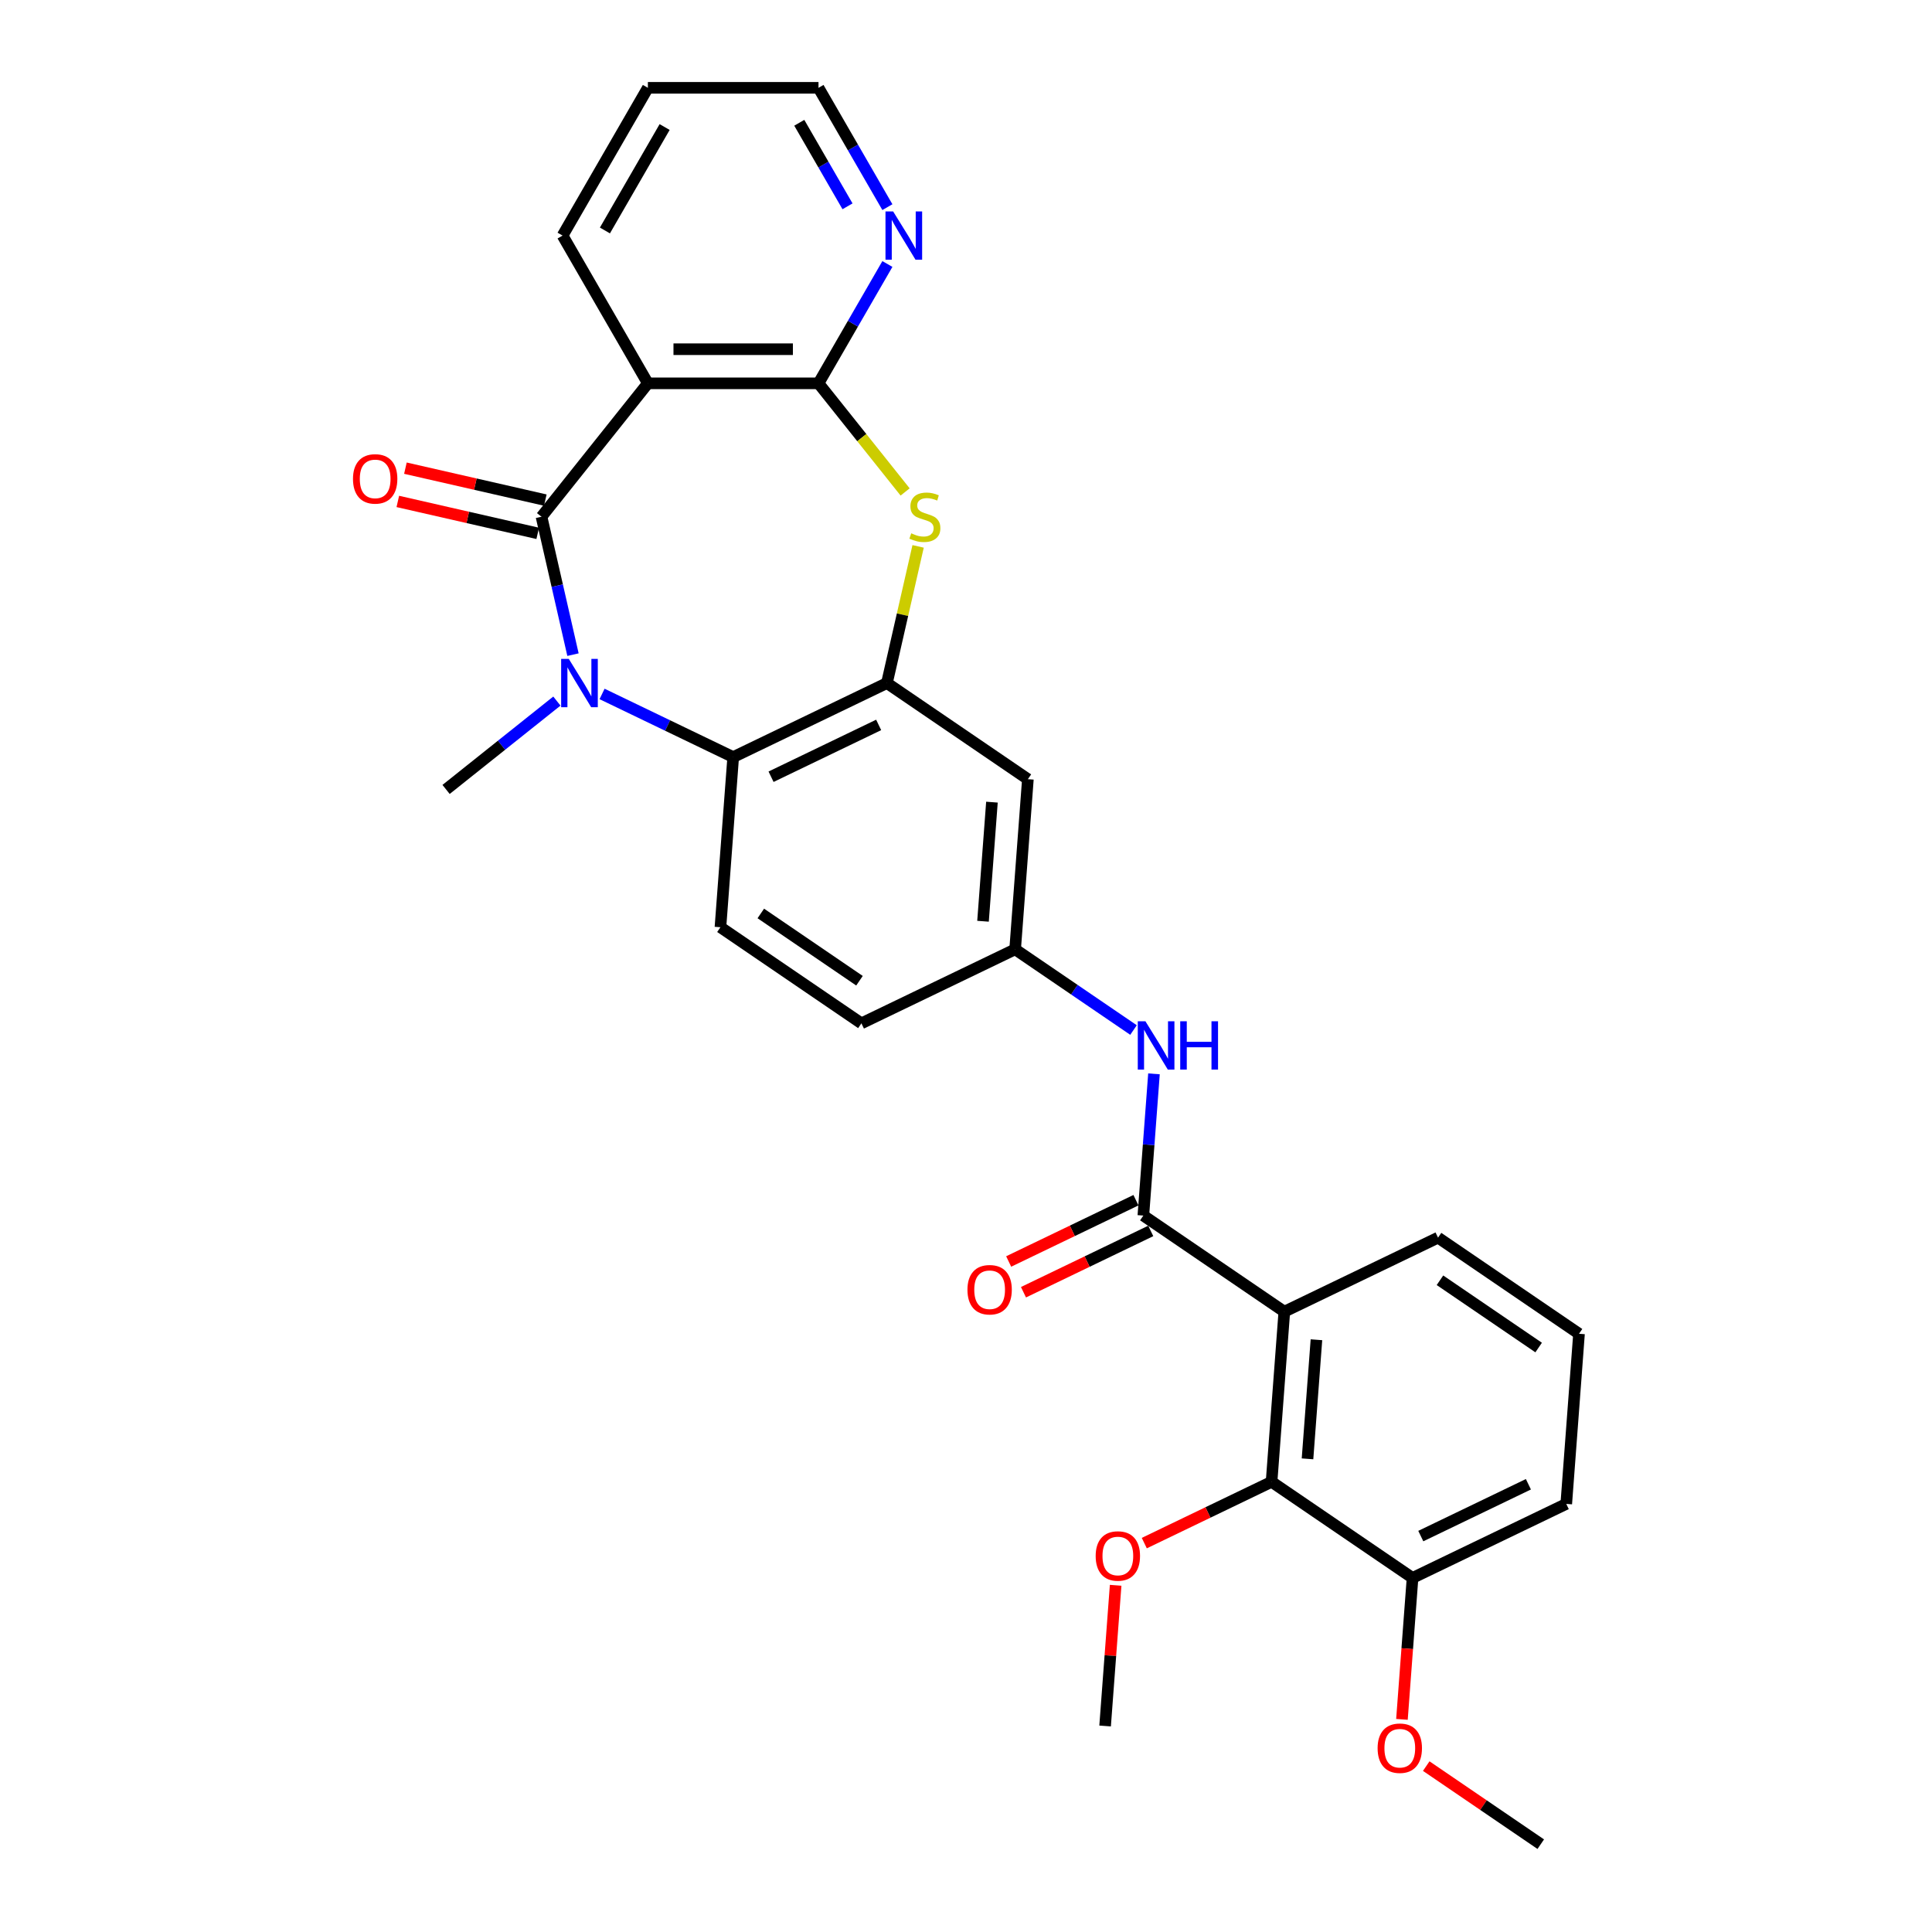 <?xml version='1.0' encoding='iso-8859-1'?>
<svg version='1.1' baseProfile='full'
              xmlns='http://www.w3.org/2000/svg'
                      xmlns:rdkit='http://www.rdkit.org/xml'
                      xmlns:xlink='http://www.w3.org/1999/xlink'
                  xml:space='preserve'
width='1000px' height='1000px' viewBox='0 0 1000 1000'>
<!-- END OF HEADER -->
<rect style='opacity:1.0;fill:#FFFFFF;stroke:none' width='1000' height='1000' x='0' y='0'> </rect>
<path class='bond-0' d='M 280.283,267.457 L 288.43,303.149' style='fill:none;fill-rule:evenodd;stroke:#000000;stroke-width:6px;stroke-linecap:butt;stroke-linejoin:miter;stroke-opacity:1' />
<path class='bond-0' d='M 288.43,303.149 L 296.576,338.841' style='fill:none;fill-rule:evenodd;stroke:#0000FF;stroke-width:6px;stroke-linecap:butt;stroke-linejoin:miter;stroke-opacity:1' />
<path class='bond-1' d='M 280.283,267.457 L 335.344,198.413' style='fill:none;fill-rule:evenodd;stroke:#000000;stroke-width:6px;stroke-linecap:butt;stroke-linejoin:miter;stroke-opacity:1' />
<path class='bond-13' d='M 282.248,258.848 L 246.044,250.584' style='fill:none;fill-rule:evenodd;stroke:#000000;stroke-width:6px;stroke-linecap:butt;stroke-linejoin:miter;stroke-opacity:1' />
<path class='bond-13' d='M 246.044,250.584 L 209.84,242.321' style='fill:none;fill-rule:evenodd;stroke:#FF0000;stroke-width:6px;stroke-linecap:butt;stroke-linejoin:miter;stroke-opacity:1' />
<path class='bond-13' d='M 278.318,276.067 L 242.114,267.804' style='fill:none;fill-rule:evenodd;stroke:#000000;stroke-width:6px;stroke-linecap:butt;stroke-linejoin:miter;stroke-opacity:1' />
<path class='bond-13' d='M 242.114,267.804 L 205.91,259.54' style='fill:none;fill-rule:evenodd;stroke:#FF0000;stroke-width:6px;stroke-linecap:butt;stroke-linejoin:miter;stroke-opacity:1' />
<path class='bond-7' d='M 311.626,359.185 L 345.563,375.528' style='fill:none;fill-rule:evenodd;stroke:#0000FF;stroke-width:6px;stroke-linecap:butt;stroke-linejoin:miter;stroke-opacity:1' />
<path class='bond-7' d='M 345.563,375.528 L 379.499,391.871' style='fill:none;fill-rule:evenodd;stroke:#000000;stroke-width:6px;stroke-linecap:butt;stroke-linejoin:miter;stroke-opacity:1' />
<path class='bond-18' d='M 288.242,362.878 L 259.566,385.747' style='fill:none;fill-rule:evenodd;stroke:#0000FF;stroke-width:6px;stroke-linecap:butt;stroke-linejoin:miter;stroke-opacity:1' />
<path class='bond-18' d='M 259.566,385.747 L 230.89,408.615' style='fill:none;fill-rule:evenodd;stroke:#000000;stroke-width:6px;stroke-linecap:butt;stroke-linejoin:miter;stroke-opacity:1' />
<path class='bond-2' d='M 335.344,198.413 L 423.655,198.413' style='fill:none;fill-rule:evenodd;stroke:#000000;stroke-width:6px;stroke-linecap:butt;stroke-linejoin:miter;stroke-opacity:1' />
<path class='bond-2' d='M 348.591,180.751 L 410.408,180.751' style='fill:none;fill-rule:evenodd;stroke:#000000;stroke-width:6px;stroke-linecap:butt;stroke-linejoin:miter;stroke-opacity:1' />
<path class='bond-21' d='M 335.344,198.413 L 291.189,121.934' style='fill:none;fill-rule:evenodd;stroke:#000000;stroke-width:6px;stroke-linecap:butt;stroke-linejoin:miter;stroke-opacity:1' />
<path class='bond-3' d='M 423.655,198.413 L 446.072,226.524' style='fill:none;fill-rule:evenodd;stroke:#000000;stroke-width:6px;stroke-linecap:butt;stroke-linejoin:miter;stroke-opacity:1' />
<path class='bond-3' d='M 446.072,226.524 L 468.489,254.634' style='fill:none;fill-rule:evenodd;stroke:#CCCC00;stroke-width:6px;stroke-linecap:butt;stroke-linejoin:miter;stroke-opacity:1' />
<path class='bond-11' d='M 423.655,198.413 L 441.485,167.53' style='fill:none;fill-rule:evenodd;stroke:#000000;stroke-width:6px;stroke-linecap:butt;stroke-linejoin:miter;stroke-opacity:1' />
<path class='bond-11' d='M 441.485,167.53 L 459.316,136.646' style='fill:none;fill-rule:evenodd;stroke:#0000FF;stroke-width:6px;stroke-linecap:butt;stroke-linejoin:miter;stroke-opacity:1' />
<path class='bond-29' d='M 475.212,282.806 L 467.138,318.18' style='fill:none;fill-rule:evenodd;stroke:#CCCC00;stroke-width:6px;stroke-linecap:butt;stroke-linejoin:miter;stroke-opacity:1' />
<path class='bond-29' d='M 467.138,318.18 L 459.065,353.554' style='fill:none;fill-rule:evenodd;stroke:#000000;stroke-width:6px;stroke-linecap:butt;stroke-linejoin:miter;stroke-opacity:1' />
<path class='bond-4' d='M 664.763,678.923 L 591.797,629.176' style='fill:none;fill-rule:evenodd;stroke:#000000;stroke-width:6px;stroke-linecap:butt;stroke-linejoin:miter;stroke-opacity:1' />
<path class='bond-8' d='M 664.763,678.923 L 658.163,766.987' style='fill:none;fill-rule:evenodd;stroke:#000000;stroke-width:6px;stroke-linecap:butt;stroke-linejoin:miter;stroke-opacity:1' />
<path class='bond-8' d='M 681.386,693.453 L 676.766,755.098' style='fill:none;fill-rule:evenodd;stroke:#000000;stroke-width:6px;stroke-linecap:butt;stroke-linejoin:miter;stroke-opacity:1' />
<path class='bond-20' d='M 664.763,678.923 L 744.328,640.607' style='fill:none;fill-rule:evenodd;stroke:#000000;stroke-width:6px;stroke-linecap:butt;stroke-linejoin:miter;stroke-opacity:1' />
<path class='bond-5' d='M 459.065,353.554 L 379.499,391.871' style='fill:none;fill-rule:evenodd;stroke:#000000;stroke-width:6px;stroke-linecap:butt;stroke-linejoin:miter;stroke-opacity:1' />
<path class='bond-5' d='M 454.793,375.215 L 399.097,402.036' style='fill:none;fill-rule:evenodd;stroke:#000000;stroke-width:6px;stroke-linecap:butt;stroke-linejoin:miter;stroke-opacity:1' />
<path class='bond-10' d='M 459.065,353.554 L 532.03,403.301' style='fill:none;fill-rule:evenodd;stroke:#000000;stroke-width:6px;stroke-linecap:butt;stroke-linejoin:miter;stroke-opacity:1' />
<path class='bond-6' d='M 591.797,629.176 L 594.546,592.501' style='fill:none;fill-rule:evenodd;stroke:#000000;stroke-width:6px;stroke-linecap:butt;stroke-linejoin:miter;stroke-opacity:1' />
<path class='bond-6' d='M 594.546,592.501 L 597.294,555.825' style='fill:none;fill-rule:evenodd;stroke:#0000FF;stroke-width:6px;stroke-linecap:butt;stroke-linejoin:miter;stroke-opacity:1' />
<path class='bond-15' d='M 587.966,621.22 L 555.027,637.082' style='fill:none;fill-rule:evenodd;stroke:#000000;stroke-width:6px;stroke-linecap:butt;stroke-linejoin:miter;stroke-opacity:1' />
<path class='bond-15' d='M 555.027,637.082 L 522.088,652.944' style='fill:none;fill-rule:evenodd;stroke:#FF0000;stroke-width:6px;stroke-linecap:butt;stroke-linejoin:miter;stroke-opacity:1' />
<path class='bond-15' d='M 595.629,637.133 L 562.69,652.995' style='fill:none;fill-rule:evenodd;stroke:#000000;stroke-width:6px;stroke-linecap:butt;stroke-linejoin:miter;stroke-opacity:1' />
<path class='bond-15' d='M 562.69,652.995 L 529.752,668.857' style='fill:none;fill-rule:evenodd;stroke:#FF0000;stroke-width:6px;stroke-linecap:butt;stroke-linejoin:miter;stroke-opacity:1' />
<path class='bond-12' d='M 379.499,391.871 L 372.9,479.934' style='fill:none;fill-rule:evenodd;stroke:#000000;stroke-width:6px;stroke-linecap:butt;stroke-linejoin:miter;stroke-opacity:1' />
<path class='bond-16' d='M 658.163,766.987 L 731.129,816.734' style='fill:none;fill-rule:evenodd;stroke:#000000;stroke-width:6px;stroke-linecap:butt;stroke-linejoin:miter;stroke-opacity:1' />
<path class='bond-19' d='M 658.163,766.987 L 625.225,782.85' style='fill:none;fill-rule:evenodd;stroke:#000000;stroke-width:6px;stroke-linecap:butt;stroke-linejoin:miter;stroke-opacity:1' />
<path class='bond-19' d='M 625.225,782.85 L 592.286,798.712' style='fill:none;fill-rule:evenodd;stroke:#FF0000;stroke-width:6px;stroke-linecap:butt;stroke-linejoin:miter;stroke-opacity:1' />
<path class='bond-9' d='M 586.704,533.141 L 556.068,512.253' style='fill:none;fill-rule:evenodd;stroke:#0000FF;stroke-width:6px;stroke-linecap:butt;stroke-linejoin:miter;stroke-opacity:1' />
<path class='bond-9' d='M 556.068,512.253 L 525.431,491.365' style='fill:none;fill-rule:evenodd;stroke:#000000;stroke-width:6px;stroke-linecap:butt;stroke-linejoin:miter;stroke-opacity:1' />
<path class='bond-31' d='M 532.03,403.301 L 525.431,491.365' style='fill:none;fill-rule:evenodd;stroke:#000000;stroke-width:6px;stroke-linecap:butt;stroke-linejoin:miter;stroke-opacity:1' />
<path class='bond-31' d='M 513.428,415.191 L 508.808,476.836' style='fill:none;fill-rule:evenodd;stroke:#000000;stroke-width:6px;stroke-linecap:butt;stroke-linejoin:miter;stroke-opacity:1' />
<path class='bond-30' d='M 459.316,107.221 L 441.485,76.338' style='fill:none;fill-rule:evenodd;stroke:#0000FF;stroke-width:6px;stroke-linecap:butt;stroke-linejoin:miter;stroke-opacity:1' />
<path class='bond-30' d='M 441.485,76.338 L 423.655,45.455' style='fill:none;fill-rule:evenodd;stroke:#000000;stroke-width:6px;stroke-linecap:butt;stroke-linejoin:miter;stroke-opacity:1' />
<path class='bond-30' d='M 438.671,106.787 L 426.189,85.169' style='fill:none;fill-rule:evenodd;stroke:#0000FF;stroke-width:6px;stroke-linecap:butt;stroke-linejoin:miter;stroke-opacity:1' />
<path class='bond-30' d='M 426.189,85.169 L 413.708,63.551' style='fill:none;fill-rule:evenodd;stroke:#000000;stroke-width:6px;stroke-linecap:butt;stroke-linejoin:miter;stroke-opacity:1' />
<path class='bond-17' d='M 372.9,479.934 L 445.866,529.682' style='fill:none;fill-rule:evenodd;stroke:#000000;stroke-width:6px;stroke-linecap:butt;stroke-linejoin:miter;stroke-opacity:1' />
<path class='bond-17' d='M 393.794,472.803 L 444.87,507.626' style='fill:none;fill-rule:evenodd;stroke:#000000;stroke-width:6px;stroke-linecap:butt;stroke-linejoin:miter;stroke-opacity:1' />
<path class='bond-14' d='M 525.431,491.365 L 445.866,529.682' style='fill:none;fill-rule:evenodd;stroke:#000000;stroke-width:6px;stroke-linecap:butt;stroke-linejoin:miter;stroke-opacity:1' />
<path class='bond-22' d='M 731.129,816.734 L 728.386,853.339' style='fill:none;fill-rule:evenodd;stroke:#000000;stroke-width:6px;stroke-linecap:butt;stroke-linejoin:miter;stroke-opacity:1' />
<path class='bond-22' d='M 728.386,853.339 L 725.643,889.944' style='fill:none;fill-rule:evenodd;stroke:#FF0000;stroke-width:6px;stroke-linecap:butt;stroke-linejoin:miter;stroke-opacity:1' />
<path class='bond-32' d='M 731.129,816.734 L 810.694,778.418' style='fill:none;fill-rule:evenodd;stroke:#000000;stroke-width:6px;stroke-linecap:butt;stroke-linejoin:miter;stroke-opacity:1' />
<path class='bond-32' d='M 735.401,795.074 L 791.096,768.252' style='fill:none;fill-rule:evenodd;stroke:#000000;stroke-width:6px;stroke-linecap:butt;stroke-linejoin:miter;stroke-opacity:1' />
<path class='bond-26' d='M 577.456,820.546 L 574.727,856.957' style='fill:none;fill-rule:evenodd;stroke:#FF0000;stroke-width:6px;stroke-linecap:butt;stroke-linejoin:miter;stroke-opacity:1' />
<path class='bond-26' d='M 574.727,856.957 L 571.999,893.368' style='fill:none;fill-rule:evenodd;stroke:#000000;stroke-width:6px;stroke-linecap:butt;stroke-linejoin:miter;stroke-opacity:1' />
<path class='bond-23' d='M 744.328,640.607 L 817.294,690.354' style='fill:none;fill-rule:evenodd;stroke:#000000;stroke-width:6px;stroke-linecap:butt;stroke-linejoin:miter;stroke-opacity:1' />
<path class='bond-23' d='M 745.324,662.662 L 796.4,697.485' style='fill:none;fill-rule:evenodd;stroke:#000000;stroke-width:6px;stroke-linecap:butt;stroke-linejoin:miter;stroke-opacity:1' />
<path class='bond-28' d='M 291.189,121.934 L 335.344,45.455' style='fill:none;fill-rule:evenodd;stroke:#000000;stroke-width:6px;stroke-linecap:butt;stroke-linejoin:miter;stroke-opacity:1' />
<path class='bond-28' d='M 313.108,119.293 L 344.016,65.757' style='fill:none;fill-rule:evenodd;stroke:#000000;stroke-width:6px;stroke-linecap:butt;stroke-linejoin:miter;stroke-opacity:1' />
<path class='bond-27' d='M 738.218,914.131 L 767.857,934.338' style='fill:none;fill-rule:evenodd;stroke:#FF0000;stroke-width:6px;stroke-linecap:butt;stroke-linejoin:miter;stroke-opacity:1' />
<path class='bond-27' d='M 767.857,934.338 L 797.496,954.545' style='fill:none;fill-rule:evenodd;stroke:#000000;stroke-width:6px;stroke-linecap:butt;stroke-linejoin:miter;stroke-opacity:1' />
<path class='bond-25' d='M 817.294,690.354 L 810.694,778.418' style='fill:none;fill-rule:evenodd;stroke:#000000;stroke-width:6px;stroke-linecap:butt;stroke-linejoin:miter;stroke-opacity:1' />
<path class='bond-24' d='M 423.655,45.455 L 335.344,45.455' style='fill:none;fill-rule:evenodd;stroke:#000000;stroke-width:6px;stroke-linecap:butt;stroke-linejoin:miter;stroke-opacity:1' />
<path  class='atom-1' d='M 294.406 341.049
L 302.601 354.296
Q 303.414 355.603, 304.721 357.97
Q 306.028 360.336, 306.098 360.478
L 306.098 341.049
L 309.419 341.049
L 309.419 366.059
L 305.992 366.059
L 297.196 351.576
Q 296.172 349.88, 295.077 347.937
Q 294.017 345.995, 293.699 345.394
L 293.699 366.059
L 290.449 366.059
L 290.449 341.049
L 294.406 341.049
' fill='#0000FF'/>
<path  class='atom-4' d='M 471.651 276.041
Q 471.933 276.147, 473.099 276.642
Q 474.265 277.136, 475.536 277.454
Q 476.843 277.737, 478.115 277.737
Q 480.482 277.737, 481.859 276.606
Q 483.237 275.441, 483.237 273.427
Q 483.237 272.05, 482.531 271.202
Q 481.859 270.354, 480.8 269.895
Q 479.74 269.436, 477.974 268.906
Q 475.748 268.235, 474.406 267.599
Q 473.099 266.963, 472.145 265.621
Q 471.227 264.278, 471.227 262.017
Q 471.227 258.874, 473.346 256.931
Q 475.501 254.988, 479.74 254.988
Q 482.637 254.988, 485.922 256.366
L 485.109 259.086
Q 482.107 257.849, 479.846 257.849
Q 477.409 257.849, 476.066 258.874
Q 474.724 259.863, 474.759 261.594
Q 474.759 262.936, 475.43 263.748
Q 476.137 264.561, 477.126 265.02
Q 478.15 265.479, 479.846 266.009
Q 482.107 266.716, 483.449 267.422
Q 484.791 268.129, 485.745 269.577
Q 486.734 270.99, 486.734 273.427
Q 486.734 276.889, 484.403 278.761
Q 482.107 280.598, 478.256 280.598
Q 476.031 280.598, 474.335 280.104
Q 472.675 279.644, 470.697 278.832
L 471.651 276.041
' fill='#CCCC00'/>
<path  class='atom-10' d='M 592.868 528.608
L 601.064 541.854
Q 601.876 543.161, 603.183 545.528
Q 604.49 547.895, 604.561 548.036
L 604.561 528.608
L 607.881 528.608
L 607.881 553.617
L 604.455 553.617
L 595.659 539.134
Q 594.635 537.439, 593.54 535.496
Q 592.48 533.553, 592.162 532.952
L 592.162 553.617
L 588.912 553.617
L 588.912 528.608
L 592.868 528.608
' fill='#0000FF'/>
<path  class='atom-10' d='M 610.884 528.608
L 614.275 528.608
L 614.275 539.24
L 627.062 539.24
L 627.062 528.608
L 630.453 528.608
L 630.453 553.617
L 627.062 553.617
L 627.062 542.066
L 614.275 542.066
L 614.275 553.617
L 610.884 553.617
L 610.884 528.608
' fill='#0000FF'/>
<path  class='atom-12' d='M 462.282 109.429
L 470.477 122.676
Q 471.29 123.983, 472.597 126.349
Q 473.904 128.716, 473.974 128.857
L 473.974 109.429
L 477.295 109.429
L 477.295 134.439
L 473.868 134.439
L 465.072 119.956
Q 464.048 118.26, 462.953 116.317
Q 461.893 114.375, 461.575 113.774
L 461.575 134.439
L 458.325 134.439
L 458.325 109.429
L 462.282 109.429
' fill='#0000FF'/>
<path  class='atom-14' d='M 182.706 247.877
Q 182.706 241.872, 185.673 238.516
Q 188.641 235.16, 194.186 235.16
Q 199.732 235.16, 202.7 238.516
Q 205.667 241.872, 205.667 247.877
Q 205.667 253.953, 202.664 257.415
Q 199.662 260.841, 194.186 260.841
Q 188.676 260.841, 185.673 257.415
Q 182.706 253.988, 182.706 247.877
M 194.186 258.015
Q 198.001 258.015, 200.05 255.472
Q 202.134 252.893, 202.134 247.877
Q 202.134 242.967, 200.05 240.494
Q 198.001 237.986, 194.186 237.986
Q 190.371 237.986, 188.287 240.459
Q 186.238 242.932, 186.238 247.877
Q 186.238 252.928, 188.287 255.472
Q 190.371 258.015, 194.186 258.015
' fill='#FF0000'/>
<path  class='atom-16' d='M 500.752 667.563
Q 500.752 661.558, 503.719 658.202
Q 506.686 654.847, 512.232 654.847
Q 517.778 654.847, 520.745 658.202
Q 523.712 661.558, 523.712 667.563
Q 523.712 673.639, 520.71 677.101
Q 517.707 680.527, 512.232 680.527
Q 506.721 680.527, 503.719 677.101
Q 500.752 673.674, 500.752 667.563
M 512.232 677.701
Q 516.047 677.701, 518.096 675.158
Q 520.18 672.579, 520.18 667.563
Q 520.18 662.653, 518.096 660.181
Q 516.047 657.673, 512.232 657.673
Q 508.417 657.673, 506.333 660.145
Q 504.284 662.618, 504.284 667.563
Q 504.284 672.615, 506.333 675.158
Q 508.417 677.701, 512.232 677.701
' fill='#FF0000'/>
<path  class='atom-20' d='M 567.118 805.374
Q 567.118 799.369, 570.085 796.013
Q 573.052 792.658, 578.598 792.658
Q 584.144 792.658, 587.111 796.013
Q 590.079 799.369, 590.079 805.374
Q 590.079 811.45, 587.076 814.912
Q 584.073 818.338, 578.598 818.338
Q 573.088 818.338, 570.085 814.912
Q 567.118 811.486, 567.118 805.374
M 578.598 815.513
Q 582.413 815.513, 584.462 812.969
Q 586.546 810.39, 586.546 805.374
Q 586.546 800.464, 584.462 797.992
Q 582.413 795.484, 578.598 795.484
Q 574.783 795.484, 572.699 797.956
Q 570.65 800.429, 570.65 805.374
Q 570.65 810.426, 572.699 812.969
Q 574.783 815.513, 578.598 815.513
' fill='#FF0000'/>
<path  class='atom-23' d='M 713.049 904.869
Q 713.049 898.864, 716.017 895.508
Q 718.984 892.152, 724.53 892.152
Q 730.076 892.152, 733.043 895.508
Q 736.01 898.864, 736.01 904.869
Q 736.01 910.945, 733.008 914.406
Q 730.005 917.833, 724.53 917.833
Q 719.019 917.833, 716.017 914.406
Q 713.049 910.98, 713.049 904.869
M 724.53 915.007
Q 728.345 915.007, 730.394 912.464
Q 732.478 909.885, 732.478 904.869
Q 732.478 899.959, 730.394 897.486
Q 728.345 894.978, 724.53 894.978
Q 720.715 894.978, 718.631 897.451
Q 716.582 899.923, 716.582 904.869
Q 716.582 909.92, 718.631 912.464
Q 720.715 915.007, 724.53 915.007
' fill='#FF0000'/>
</svg>
